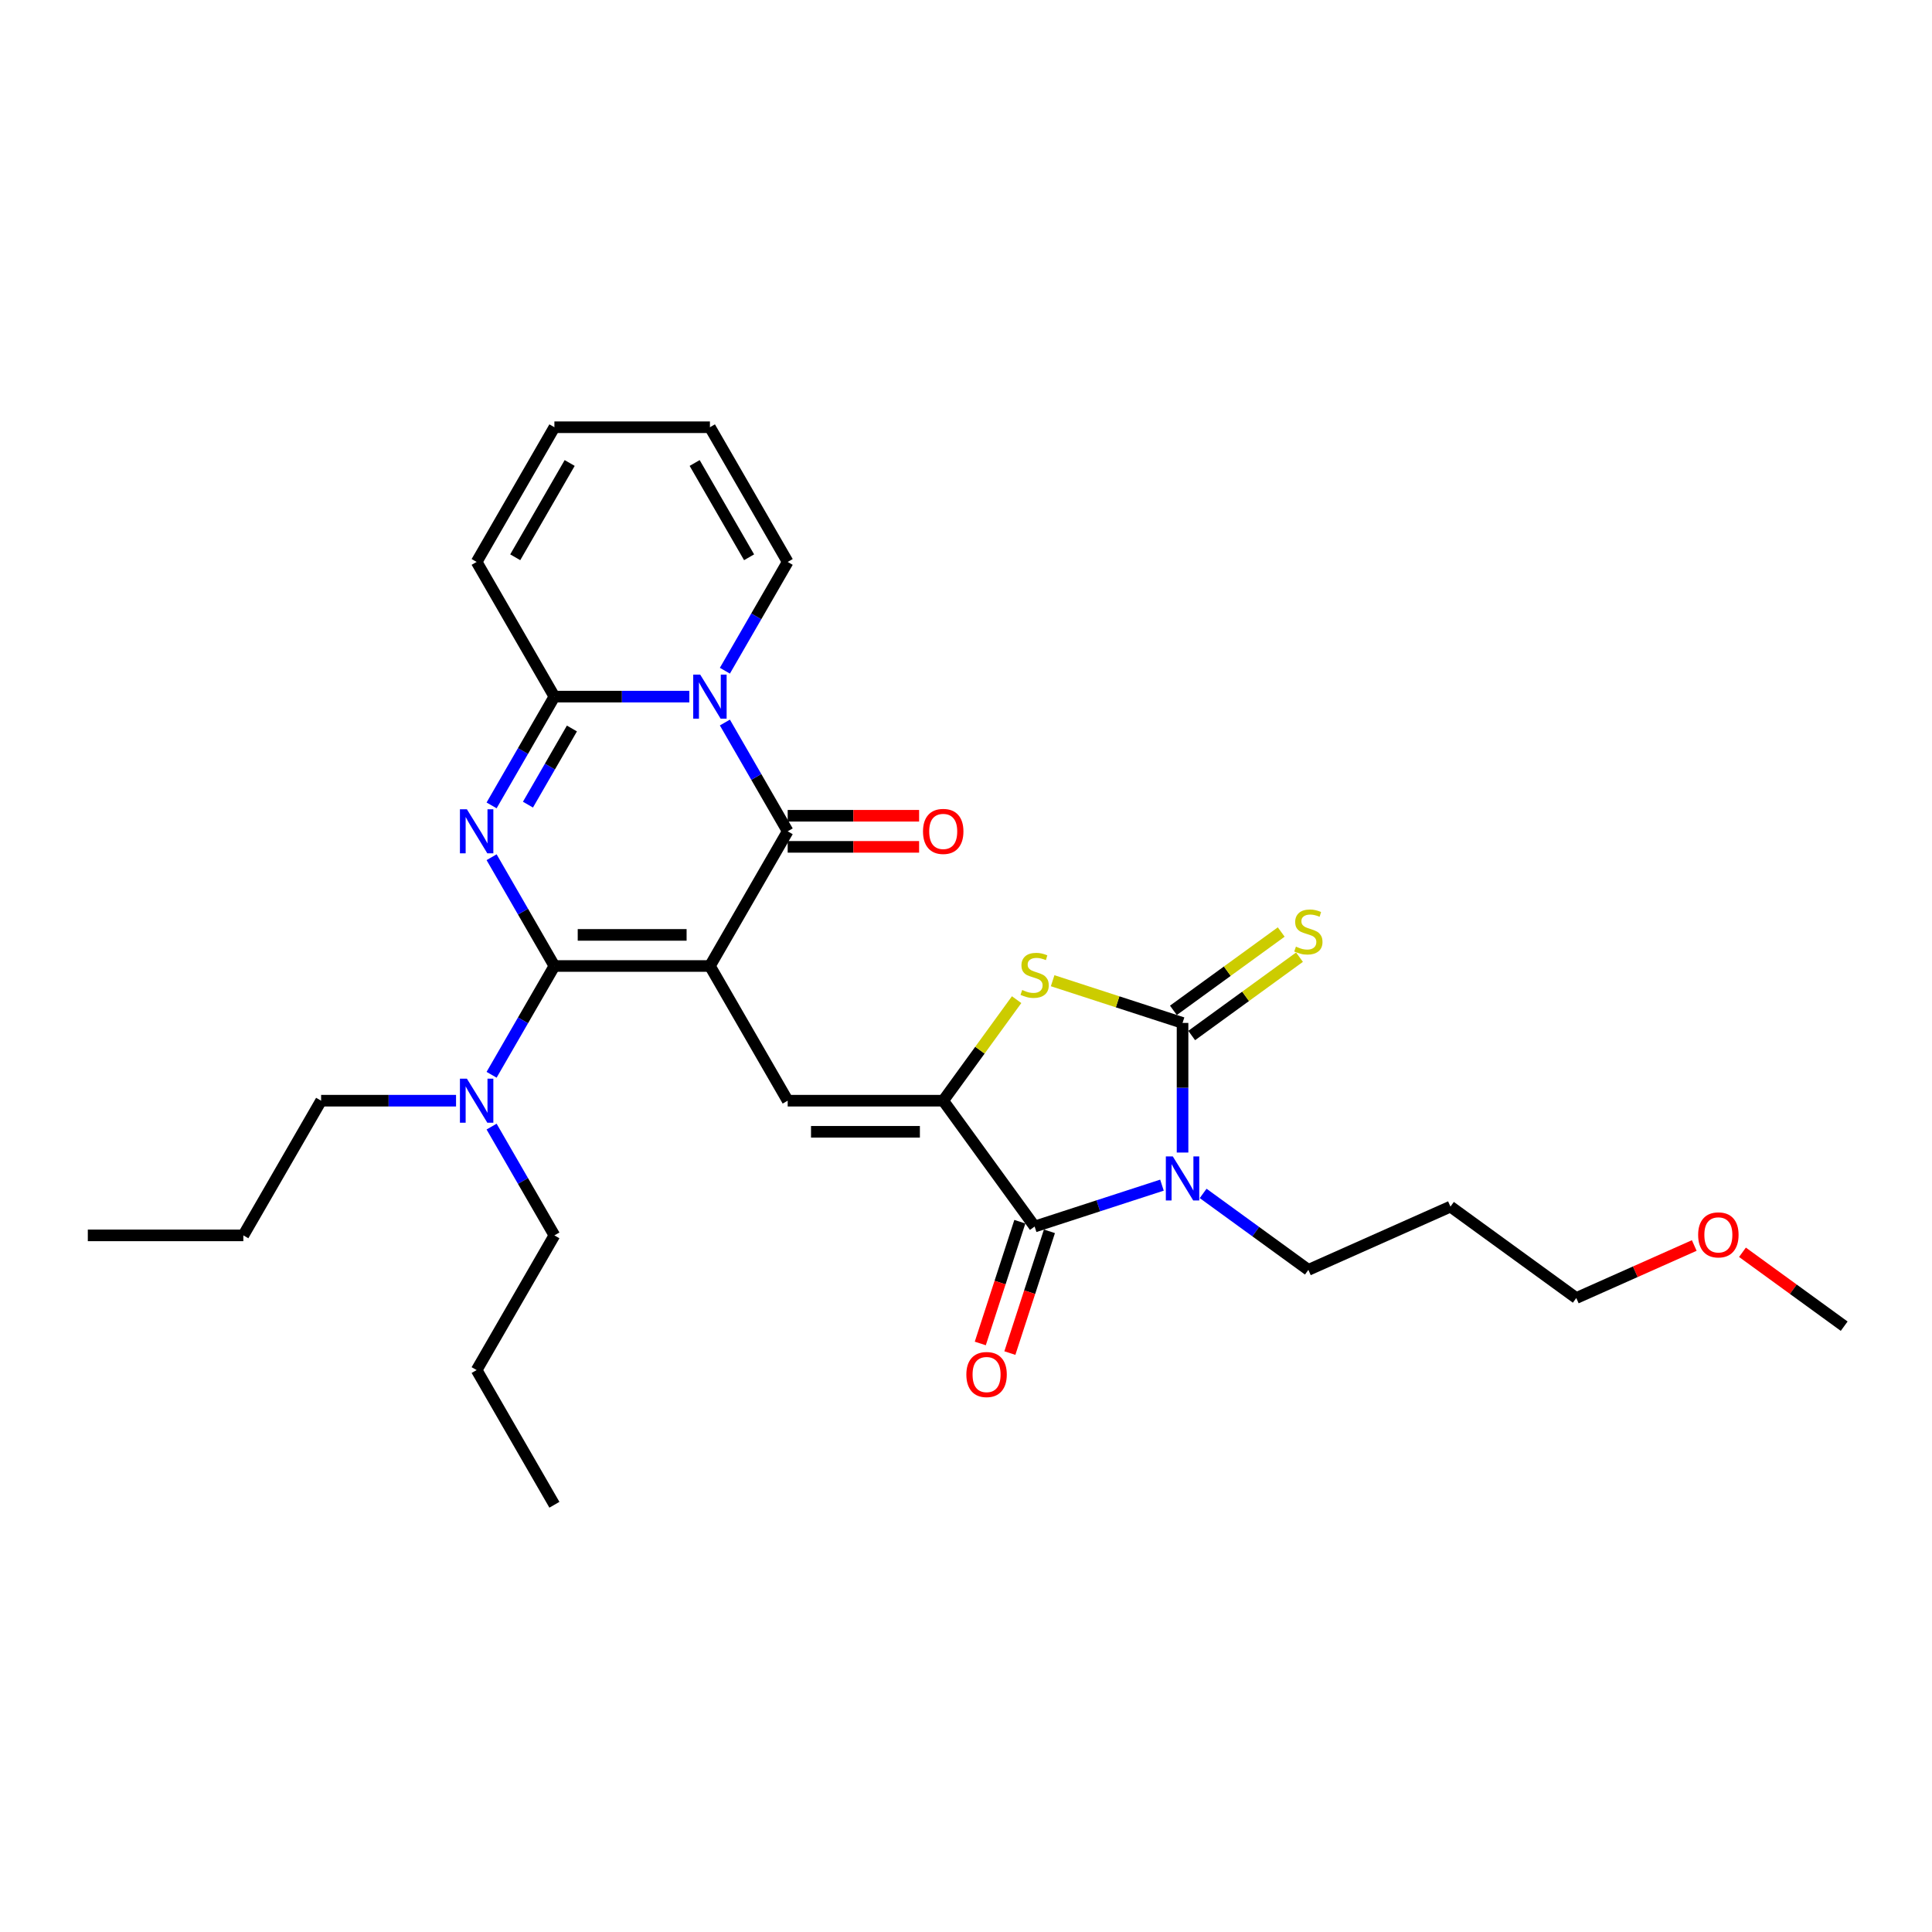<?xml version='1.0' encoding='iso-8859-1'?>
<svg version='1.1' baseProfile='full'
              xmlns='http://www.w3.org/2000/svg'
                      xmlns:rdkit='http://www.rdkit.org/xml'
                      xmlns:xlink='http://www.w3.org/1999/xlink'
                  xml:space='preserve'
width='1000px' height='1000px' viewBox='0 0 1000 1000'>
<!-- END OF HEADER -->
<rect style='opacity:1.0;fill:#FFFFFF;stroke:none' width='1000' height='1000' x='0' y='0'> </rect>
<path class='bond-0' d='M 367.457,500 L 286.956,500' style='fill:none;fill-rule:evenodd;stroke:#000000;stroke-width:6px;stroke-linecap:butt;stroke-linejoin:miter;stroke-opacity:1' />
<path class='bond-0' d='M 355.381,483.9 L 299.031,483.9' style='fill:none;fill-rule:evenodd;stroke:#000000;stroke-width:6px;stroke-linecap:butt;stroke-linejoin:miter;stroke-opacity:1' />
<path class='bond-3' d='M 367.457,500 L 407.707,430.285' style='fill:none;fill-rule:evenodd;stroke:#000000;stroke-width:6px;stroke-linecap:butt;stroke-linejoin:miter;stroke-opacity:1' />
<path class='bond-9' d='M 367.457,500 L 407.707,569.715' style='fill:none;fill-rule:evenodd;stroke:#000000;stroke-width:6px;stroke-linecap:butt;stroke-linejoin:miter;stroke-opacity:1' />
<path class='bond-1' d='M 286.956,500 L 270.702,471.848' style='fill:none;fill-rule:evenodd;stroke:#000000;stroke-width:6px;stroke-linecap:butt;stroke-linejoin:miter;stroke-opacity:1' />
<path class='bond-1' d='M 270.702,471.848 L 254.449,443.696' style='fill:none;fill-rule:evenodd;stroke:#0000FF;stroke-width:6px;stroke-linecap:butt;stroke-linejoin:miter;stroke-opacity:1' />
<path class='bond-11' d='M 286.956,500 L 270.702,528.152' style='fill:none;fill-rule:evenodd;stroke:#000000;stroke-width:6px;stroke-linecap:butt;stroke-linejoin:miter;stroke-opacity:1' />
<path class='bond-11' d='M 270.702,528.152 L 254.449,556.304' style='fill:none;fill-rule:evenodd;stroke:#0000FF;stroke-width:6px;stroke-linecap:butt;stroke-linejoin:miter;stroke-opacity:1' />
<path class='bond-30' d='M 254.449,416.873 L 270.702,388.721' style='fill:none;fill-rule:evenodd;stroke:#0000FF;stroke-width:6px;stroke-linecap:butt;stroke-linejoin:miter;stroke-opacity:1' />
<path class='bond-30' d='M 270.702,388.721 L 286.956,360.569' style='fill:none;fill-rule:evenodd;stroke:#000000;stroke-width:6px;stroke-linecap:butt;stroke-linejoin:miter;stroke-opacity:1' />
<path class='bond-30' d='M 273.268,416.478 L 284.646,396.771' style='fill:none;fill-rule:evenodd;stroke:#0000FF;stroke-width:6px;stroke-linecap:butt;stroke-linejoin:miter;stroke-opacity:1' />
<path class='bond-30' d='M 284.646,396.771 L 296.023,377.065' style='fill:none;fill-rule:evenodd;stroke:#000000;stroke-width:6px;stroke-linecap:butt;stroke-linejoin:miter;stroke-opacity:1' />
<path class='bond-2' d='M 601.427,613.429 L 568.475,624.135' style='fill:none;fill-rule:evenodd;stroke:#0000FF;stroke-width:6px;stroke-linecap:butt;stroke-linejoin:miter;stroke-opacity:1' />
<path class='bond-2' d='M 568.475,624.135 L 535.524,634.842' style='fill:none;fill-rule:evenodd;stroke:#000000;stroke-width:6px;stroke-linecap:butt;stroke-linejoin:miter;stroke-opacity:1' />
<path class='bond-19' d='M 622.743,617.709 L 649.977,637.496' style='fill:none;fill-rule:evenodd;stroke:#0000FF;stroke-width:6px;stroke-linecap:butt;stroke-linejoin:miter;stroke-opacity:1' />
<path class='bond-19' d='M 649.977,637.496 L 677.211,657.283' style='fill:none;fill-rule:evenodd;stroke:#000000;stroke-width:6px;stroke-linecap:butt;stroke-linejoin:miter;stroke-opacity:1' />
<path class='bond-31' d='M 612.085,596.554 L 612.085,563.01' style='fill:none;fill-rule:evenodd;stroke:#0000FF;stroke-width:6px;stroke-linecap:butt;stroke-linejoin:miter;stroke-opacity:1' />
<path class='bond-31' d='M 612.085,563.01 L 612.085,529.465' style='fill:none;fill-rule:evenodd;stroke:#000000;stroke-width:6px;stroke-linecap:butt;stroke-linejoin:miter;stroke-opacity:1' />
<path class='bond-4' d='M 407.707,430.285 L 391.453,402.132' style='fill:none;fill-rule:evenodd;stroke:#000000;stroke-width:6px;stroke-linecap:butt;stroke-linejoin:miter;stroke-opacity:1' />
<path class='bond-4' d='M 391.453,402.132 L 375.2,373.98' style='fill:none;fill-rule:evenodd;stroke:#0000FF;stroke-width:6px;stroke-linecap:butt;stroke-linejoin:miter;stroke-opacity:1' />
<path class='bond-14' d='M 407.707,438.335 L 441.718,438.335' style='fill:none;fill-rule:evenodd;stroke:#000000;stroke-width:6px;stroke-linecap:butt;stroke-linejoin:miter;stroke-opacity:1' />
<path class='bond-14' d='M 441.718,438.335 L 475.73,438.335' style='fill:none;fill-rule:evenodd;stroke:#FF0000;stroke-width:6px;stroke-linecap:butt;stroke-linejoin:miter;stroke-opacity:1' />
<path class='bond-14' d='M 407.707,422.234 L 441.718,422.234' style='fill:none;fill-rule:evenodd;stroke:#000000;stroke-width:6px;stroke-linecap:butt;stroke-linejoin:miter;stroke-opacity:1' />
<path class='bond-14' d='M 441.718,422.234 L 475.73,422.234' style='fill:none;fill-rule:evenodd;stroke:#FF0000;stroke-width:6px;stroke-linecap:butt;stroke-linejoin:miter;stroke-opacity:1' />
<path class='bond-7' d='M 356.798,360.569 L 321.877,360.569' style='fill:none;fill-rule:evenodd;stroke:#0000FF;stroke-width:6px;stroke-linecap:butt;stroke-linejoin:miter;stroke-opacity:1' />
<path class='bond-7' d='M 321.877,360.569 L 286.956,360.569' style='fill:none;fill-rule:evenodd;stroke:#000000;stroke-width:6px;stroke-linecap:butt;stroke-linejoin:miter;stroke-opacity:1' />
<path class='bond-13' d='M 375.2,347.158 L 391.453,319.006' style='fill:none;fill-rule:evenodd;stroke:#0000FF;stroke-width:6px;stroke-linecap:butt;stroke-linejoin:miter;stroke-opacity:1' />
<path class='bond-13' d='M 391.453,319.006 L 407.707,290.854' style='fill:none;fill-rule:evenodd;stroke:#000000;stroke-width:6px;stroke-linecap:butt;stroke-linejoin:miter;stroke-opacity:1' />
<path class='bond-5' d='M 612.085,529.465 L 578.466,518.542' style='fill:none;fill-rule:evenodd;stroke:#000000;stroke-width:6px;stroke-linecap:butt;stroke-linejoin:miter;stroke-opacity:1' />
<path class='bond-5' d='M 578.466,518.542 L 544.846,507.618' style='fill:none;fill-rule:evenodd;stroke:#CCCC00;stroke-width:6px;stroke-linecap:butt;stroke-linejoin:miter;stroke-opacity:1' />
<path class='bond-12' d='M 616.817,535.978 L 644.719,515.706' style='fill:none;fill-rule:evenodd;stroke:#000000;stroke-width:6px;stroke-linecap:butt;stroke-linejoin:miter;stroke-opacity:1' />
<path class='bond-12' d='M 644.719,515.706 L 672.621,495.434' style='fill:none;fill-rule:evenodd;stroke:#CCCC00;stroke-width:6px;stroke-linecap:butt;stroke-linejoin:miter;stroke-opacity:1' />
<path class='bond-12' d='M 607.353,522.953 L 635.255,502.68' style='fill:none;fill-rule:evenodd;stroke:#000000;stroke-width:6px;stroke-linecap:butt;stroke-linejoin:miter;stroke-opacity:1' />
<path class='bond-12' d='M 635.255,502.68 L 663.157,482.408' style='fill:none;fill-rule:evenodd;stroke:#CCCC00;stroke-width:6px;stroke-linecap:butt;stroke-linejoin:miter;stroke-opacity:1' />
<path class='bond-6' d='M 488.207,569.715 L 407.707,569.715' style='fill:none;fill-rule:evenodd;stroke:#000000;stroke-width:6px;stroke-linecap:butt;stroke-linejoin:miter;stroke-opacity:1' />
<path class='bond-6' d='M 476.132,585.816 L 419.782,585.816' style='fill:none;fill-rule:evenodd;stroke:#000000;stroke-width:6px;stroke-linecap:butt;stroke-linejoin:miter;stroke-opacity:1' />
<path class='bond-8' d='M 488.207,569.715 L 535.524,634.842' style='fill:none;fill-rule:evenodd;stroke:#000000;stroke-width:6px;stroke-linecap:butt;stroke-linejoin:miter;stroke-opacity:1' />
<path class='bond-10' d='M 488.207,569.715 L 507.205,543.568' style='fill:none;fill-rule:evenodd;stroke:#000000;stroke-width:6px;stroke-linecap:butt;stroke-linejoin:miter;stroke-opacity:1' />
<path class='bond-10' d='M 507.205,543.568 L 526.202,517.42' style='fill:none;fill-rule:evenodd;stroke:#CCCC00;stroke-width:6px;stroke-linecap:butt;stroke-linejoin:miter;stroke-opacity:1' />
<path class='bond-15' d='M 286.956,360.569 L 246.706,290.854' style='fill:none;fill-rule:evenodd;stroke:#000000;stroke-width:6px;stroke-linecap:butt;stroke-linejoin:miter;stroke-opacity:1' />
<path class='bond-16' d='M 527.868,632.354 L 517.63,663.864' style='fill:none;fill-rule:evenodd;stroke:#000000;stroke-width:6px;stroke-linecap:butt;stroke-linejoin:miter;stroke-opacity:1' />
<path class='bond-16' d='M 517.63,663.864 L 507.392,695.375' style='fill:none;fill-rule:evenodd;stroke:#FF0000;stroke-width:6px;stroke-linecap:butt;stroke-linejoin:miter;stroke-opacity:1' />
<path class='bond-16' d='M 543.18,637.329 L 532.942,668.84' style='fill:none;fill-rule:evenodd;stroke:#000000;stroke-width:6px;stroke-linecap:butt;stroke-linejoin:miter;stroke-opacity:1' />
<path class='bond-16' d='M 532.942,668.84 L 522.704,700.35' style='fill:none;fill-rule:evenodd;stroke:#FF0000;stroke-width:6px;stroke-linecap:butt;stroke-linejoin:miter;stroke-opacity:1' />
<path class='bond-22' d='M 236.048,569.715 L 201.126,569.715' style='fill:none;fill-rule:evenodd;stroke:#0000FF;stroke-width:6px;stroke-linecap:butt;stroke-linejoin:miter;stroke-opacity:1' />
<path class='bond-22' d='M 201.126,569.715 L 166.205,569.715' style='fill:none;fill-rule:evenodd;stroke:#000000;stroke-width:6px;stroke-linecap:butt;stroke-linejoin:miter;stroke-opacity:1' />
<path class='bond-23' d='M 254.449,583.127 L 270.702,611.279' style='fill:none;fill-rule:evenodd;stroke:#0000FF;stroke-width:6px;stroke-linecap:butt;stroke-linejoin:miter;stroke-opacity:1' />
<path class='bond-23' d='M 270.702,611.279 L 286.956,639.431' style='fill:none;fill-rule:evenodd;stroke:#000000;stroke-width:6px;stroke-linecap:butt;stroke-linejoin:miter;stroke-opacity:1' />
<path class='bond-17' d='M 407.707,290.854 L 367.457,221.138' style='fill:none;fill-rule:evenodd;stroke:#000000;stroke-width:6px;stroke-linecap:butt;stroke-linejoin:miter;stroke-opacity:1' />
<path class='bond-17' d='M 387.726,288.446 L 359.551,239.645' style='fill:none;fill-rule:evenodd;stroke:#000000;stroke-width:6px;stroke-linecap:butt;stroke-linejoin:miter;stroke-opacity:1' />
<path class='bond-32' d='M 246.706,290.854 L 286.956,221.138' style='fill:none;fill-rule:evenodd;stroke:#000000;stroke-width:6px;stroke-linecap:butt;stroke-linejoin:miter;stroke-opacity:1' />
<path class='bond-32' d='M 266.686,288.446 L 294.862,239.645' style='fill:none;fill-rule:evenodd;stroke:#000000;stroke-width:6px;stroke-linecap:butt;stroke-linejoin:miter;stroke-opacity:1' />
<path class='bond-18' d='M 367.457,221.138 L 286.956,221.138' style='fill:none;fill-rule:evenodd;stroke:#000000;stroke-width:6px;stroke-linecap:butt;stroke-linejoin:miter;stroke-opacity:1' />
<path class='bond-20' d='M 677.211,657.283 L 750.752,624.54' style='fill:none;fill-rule:evenodd;stroke:#000000;stroke-width:6px;stroke-linecap:butt;stroke-linejoin:miter;stroke-opacity:1' />
<path class='bond-24' d='M 750.752,624.54 L 815.878,671.857' style='fill:none;fill-rule:evenodd;stroke:#000000;stroke-width:6px;stroke-linecap:butt;stroke-linejoin:miter;stroke-opacity:1' />
<path class='bond-21' d='M 876.942,644.67 L 846.41,658.264' style='fill:none;fill-rule:evenodd;stroke:#FF0000;stroke-width:6px;stroke-linecap:butt;stroke-linejoin:miter;stroke-opacity:1' />
<path class='bond-21' d='M 846.41,658.264 L 815.878,671.857' style='fill:none;fill-rule:evenodd;stroke:#000000;stroke-width:6px;stroke-linecap:butt;stroke-linejoin:miter;stroke-opacity:1' />
<path class='bond-25' d='M 901.897,648.18 L 928.221,667.306' style='fill:none;fill-rule:evenodd;stroke:#FF0000;stroke-width:6px;stroke-linecap:butt;stroke-linejoin:miter;stroke-opacity:1' />
<path class='bond-25' d='M 928.221,667.306 L 954.545,686.432' style='fill:none;fill-rule:evenodd;stroke:#000000;stroke-width:6px;stroke-linecap:butt;stroke-linejoin:miter;stroke-opacity:1' />
<path class='bond-26' d='M 166.205,569.715 L 125.955,639.431' style='fill:none;fill-rule:evenodd;stroke:#000000;stroke-width:6px;stroke-linecap:butt;stroke-linejoin:miter;stroke-opacity:1' />
<path class='bond-27' d='M 286.956,639.431 L 246.706,709.146' style='fill:none;fill-rule:evenodd;stroke:#000000;stroke-width:6px;stroke-linecap:butt;stroke-linejoin:miter;stroke-opacity:1' />
<path class='bond-28' d='M 125.955,639.431 L 45.455,639.431' style='fill:none;fill-rule:evenodd;stroke:#000000;stroke-width:6px;stroke-linecap:butt;stroke-linejoin:miter;stroke-opacity:1' />
<path class='bond-29' d='M 246.706,709.146 L 286.956,778.862' style='fill:none;fill-rule:evenodd;stroke:#000000;stroke-width:6px;stroke-linecap:butt;stroke-linejoin:miter;stroke-opacity:1' />
<path  class='atom-2' d='M 241.666 418.886
L 249.137 430.961
Q 249.878 432.152, 251.069 434.31
Q 252.26 436.467, 252.325 436.596
L 252.325 418.886
L 255.352 418.886
L 255.352 441.683
L 252.228 441.683
L 244.21 428.481
Q 243.276 426.936, 242.278 425.165
Q 241.312 423.394, 241.022 422.846
L 241.022 441.683
L 238.06 441.683
L 238.06 418.886
L 241.666 418.886
' fill='#0000FF'/>
<path  class='atom-3' d='M 607.046 598.567
L 614.516 610.642
Q 615.257 611.833, 616.448 613.991
Q 617.639 616.148, 617.704 616.277
L 617.704 598.567
L 620.731 598.567
L 620.731 621.365
L 617.607 621.365
L 609.589 608.163
Q 608.656 606.617, 607.657 604.846
Q 606.691 603.075, 606.402 602.527
L 606.402 621.365
L 603.439 621.365
L 603.439 598.567
L 607.046 598.567
' fill='#0000FF'/>
<path  class='atom-5' d='M 362.417 349.17
L 369.888 361.245
Q 370.628 362.437, 371.82 364.594
Q 373.011 366.751, 373.076 366.88
L 373.076 349.17
L 376.102 349.17
L 376.102 371.968
L 372.979 371.968
L 364.961 358.766
Q 364.027 357.22, 363.029 355.449
Q 362.063 353.678, 361.773 353.131
L 361.773 371.968
L 358.811 371.968
L 358.811 349.17
L 362.417 349.17
' fill='#0000FF'/>
<path  class='atom-11' d='M 529.084 512.414
Q 529.342 512.51, 530.405 512.961
Q 531.467 513.412, 532.626 513.702
Q 533.818 513.959, 534.977 513.959
Q 537.134 513.959, 538.39 512.929
Q 539.646 511.866, 539.646 510.031
Q 539.646 508.775, 539.002 508.002
Q 538.39 507.23, 537.424 506.811
Q 536.458 506.392, 534.848 505.909
Q 532.82 505.298, 531.596 504.718
Q 530.405 504.138, 529.535 502.915
Q 528.698 501.691, 528.698 499.63
Q 528.698 496.765, 530.63 494.994
Q 532.594 493.223, 536.458 493.223
Q 539.099 493.223, 542.093 494.478
L 541.353 496.958
Q 538.616 495.831, 536.555 495.831
Q 534.333 495.831, 533.109 496.765
Q 531.886 497.666, 531.918 499.244
Q 531.918 500.468, 532.53 501.208
Q 533.174 501.949, 534.075 502.367
Q 535.009 502.786, 536.555 503.269
Q 538.616 503.913, 539.839 504.557
Q 541.063 505.201, 541.932 506.521
Q 542.834 507.809, 542.834 510.031
Q 542.834 513.187, 540.709 514.893
Q 538.616 516.568, 535.106 516.568
Q 533.077 516.568, 531.532 516.117
Q 530.018 515.698, 528.215 514.958
L 529.084 512.414
' fill='#CCCC00'/>
<path  class='atom-12' d='M 241.666 558.317
L 249.137 570.392
Q 249.878 571.583, 251.069 573.741
Q 252.26 575.898, 252.325 576.027
L 252.325 558.317
L 255.352 558.317
L 255.352 581.114
L 252.228 581.114
L 244.21 567.912
Q 243.276 566.367, 242.278 564.596
Q 241.312 562.825, 241.022 562.277
L 241.022 581.114
L 238.06 581.114
L 238.06 558.317
L 241.666 558.317
' fill='#0000FF'/>
<path  class='atom-13' d='M 670.771 489.973
Q 671.029 490.069, 672.091 490.52
Q 673.154 490.971, 674.313 491.261
Q 675.505 491.518, 676.664 491.518
Q 678.821 491.518, 680.077 490.488
Q 681.333 489.425, 681.333 487.59
Q 681.333 486.334, 680.689 485.561
Q 680.077 484.789, 679.111 484.37
Q 678.145 483.951, 676.535 483.468
Q 674.506 482.857, 673.283 482.277
Q 672.091 481.697, 671.222 480.474
Q 670.385 479.25, 670.385 477.189
Q 670.385 474.324, 672.317 472.553
Q 674.281 470.782, 678.145 470.782
Q 680.785 470.782, 683.78 472.037
L 683.039 474.517
Q 680.302 473.39, 678.242 473.39
Q 676.02 473.39, 674.796 474.324
Q 673.573 475.225, 673.605 476.803
Q 673.605 478.027, 674.217 478.767
Q 674.861 479.508, 675.762 479.926
Q 676.696 480.345, 678.242 480.828
Q 680.302 481.472, 681.526 482.116
Q 682.75 482.76, 683.619 484.08
Q 684.521 485.368, 684.521 487.59
Q 684.521 490.746, 682.395 492.452
Q 680.302 494.127, 676.793 494.127
Q 674.764 494.127, 673.218 493.676
Q 671.705 493.257, 669.902 492.517
L 670.771 489.973
' fill='#CCCC00'/>
<path  class='atom-15' d='M 477.742 430.349
Q 477.742 424.875, 480.447 421.816
Q 483.152 418.757, 488.207 418.757
Q 493.263 418.757, 495.968 421.816
Q 498.672 424.875, 498.672 430.349
Q 498.672 435.887, 495.935 439.043
Q 493.198 442.166, 488.207 442.166
Q 483.184 442.166, 480.447 439.043
Q 477.742 435.92, 477.742 430.349
M 488.207 439.59
Q 491.685 439.59, 493.553 437.272
Q 495.452 434.921, 495.452 430.349
Q 495.452 425.873, 493.553 423.619
Q 491.685 421.333, 488.207 421.333
Q 484.73 421.333, 482.83 423.587
Q 480.962 425.841, 480.962 430.349
Q 480.962 434.954, 482.83 437.272
Q 484.73 439.59, 488.207 439.59
' fill='#FF0000'/>
<path  class='atom-17' d='M 500.183 711.467
Q 500.183 705.993, 502.888 702.934
Q 505.593 699.875, 510.648 699.875
Q 515.704 699.875, 518.409 702.934
Q 521.113 705.993, 521.113 711.467
Q 521.113 717.005, 518.376 720.161
Q 515.639 723.284, 510.648 723.284
Q 505.625 723.284, 502.888 720.161
Q 500.183 717.037, 500.183 711.467
M 510.648 720.708
Q 514.126 720.708, 515.994 718.39
Q 517.893 716.039, 517.893 711.467
Q 517.893 706.991, 515.994 704.737
Q 514.126 702.451, 510.648 702.451
Q 507.171 702.451, 505.271 704.705
Q 503.403 706.959, 503.403 711.467
Q 503.403 716.071, 505.271 718.39
Q 507.171 720.708, 510.648 720.708
' fill='#FF0000'/>
<path  class='atom-22' d='M 878.954 639.179
Q 878.954 633.705, 881.659 630.646
Q 884.364 627.587, 889.419 627.587
Q 894.475 627.587, 897.179 630.646
Q 899.884 633.705, 899.884 639.179
Q 899.884 644.718, 897.147 647.873
Q 894.41 650.997, 889.419 650.997
Q 884.396 650.997, 881.659 647.873
Q 878.954 644.75, 878.954 639.179
M 889.419 648.421
Q 892.897 648.421, 894.764 646.102
Q 896.664 643.752, 896.664 639.179
Q 896.664 634.703, 894.764 632.449
Q 892.897 630.163, 889.419 630.163
Q 885.942 630.163, 884.042 632.417
Q 882.174 634.671, 882.174 639.179
Q 882.174 643.784, 884.042 646.102
Q 885.942 648.421, 889.419 648.421
' fill='#FF0000'/>
</svg>

